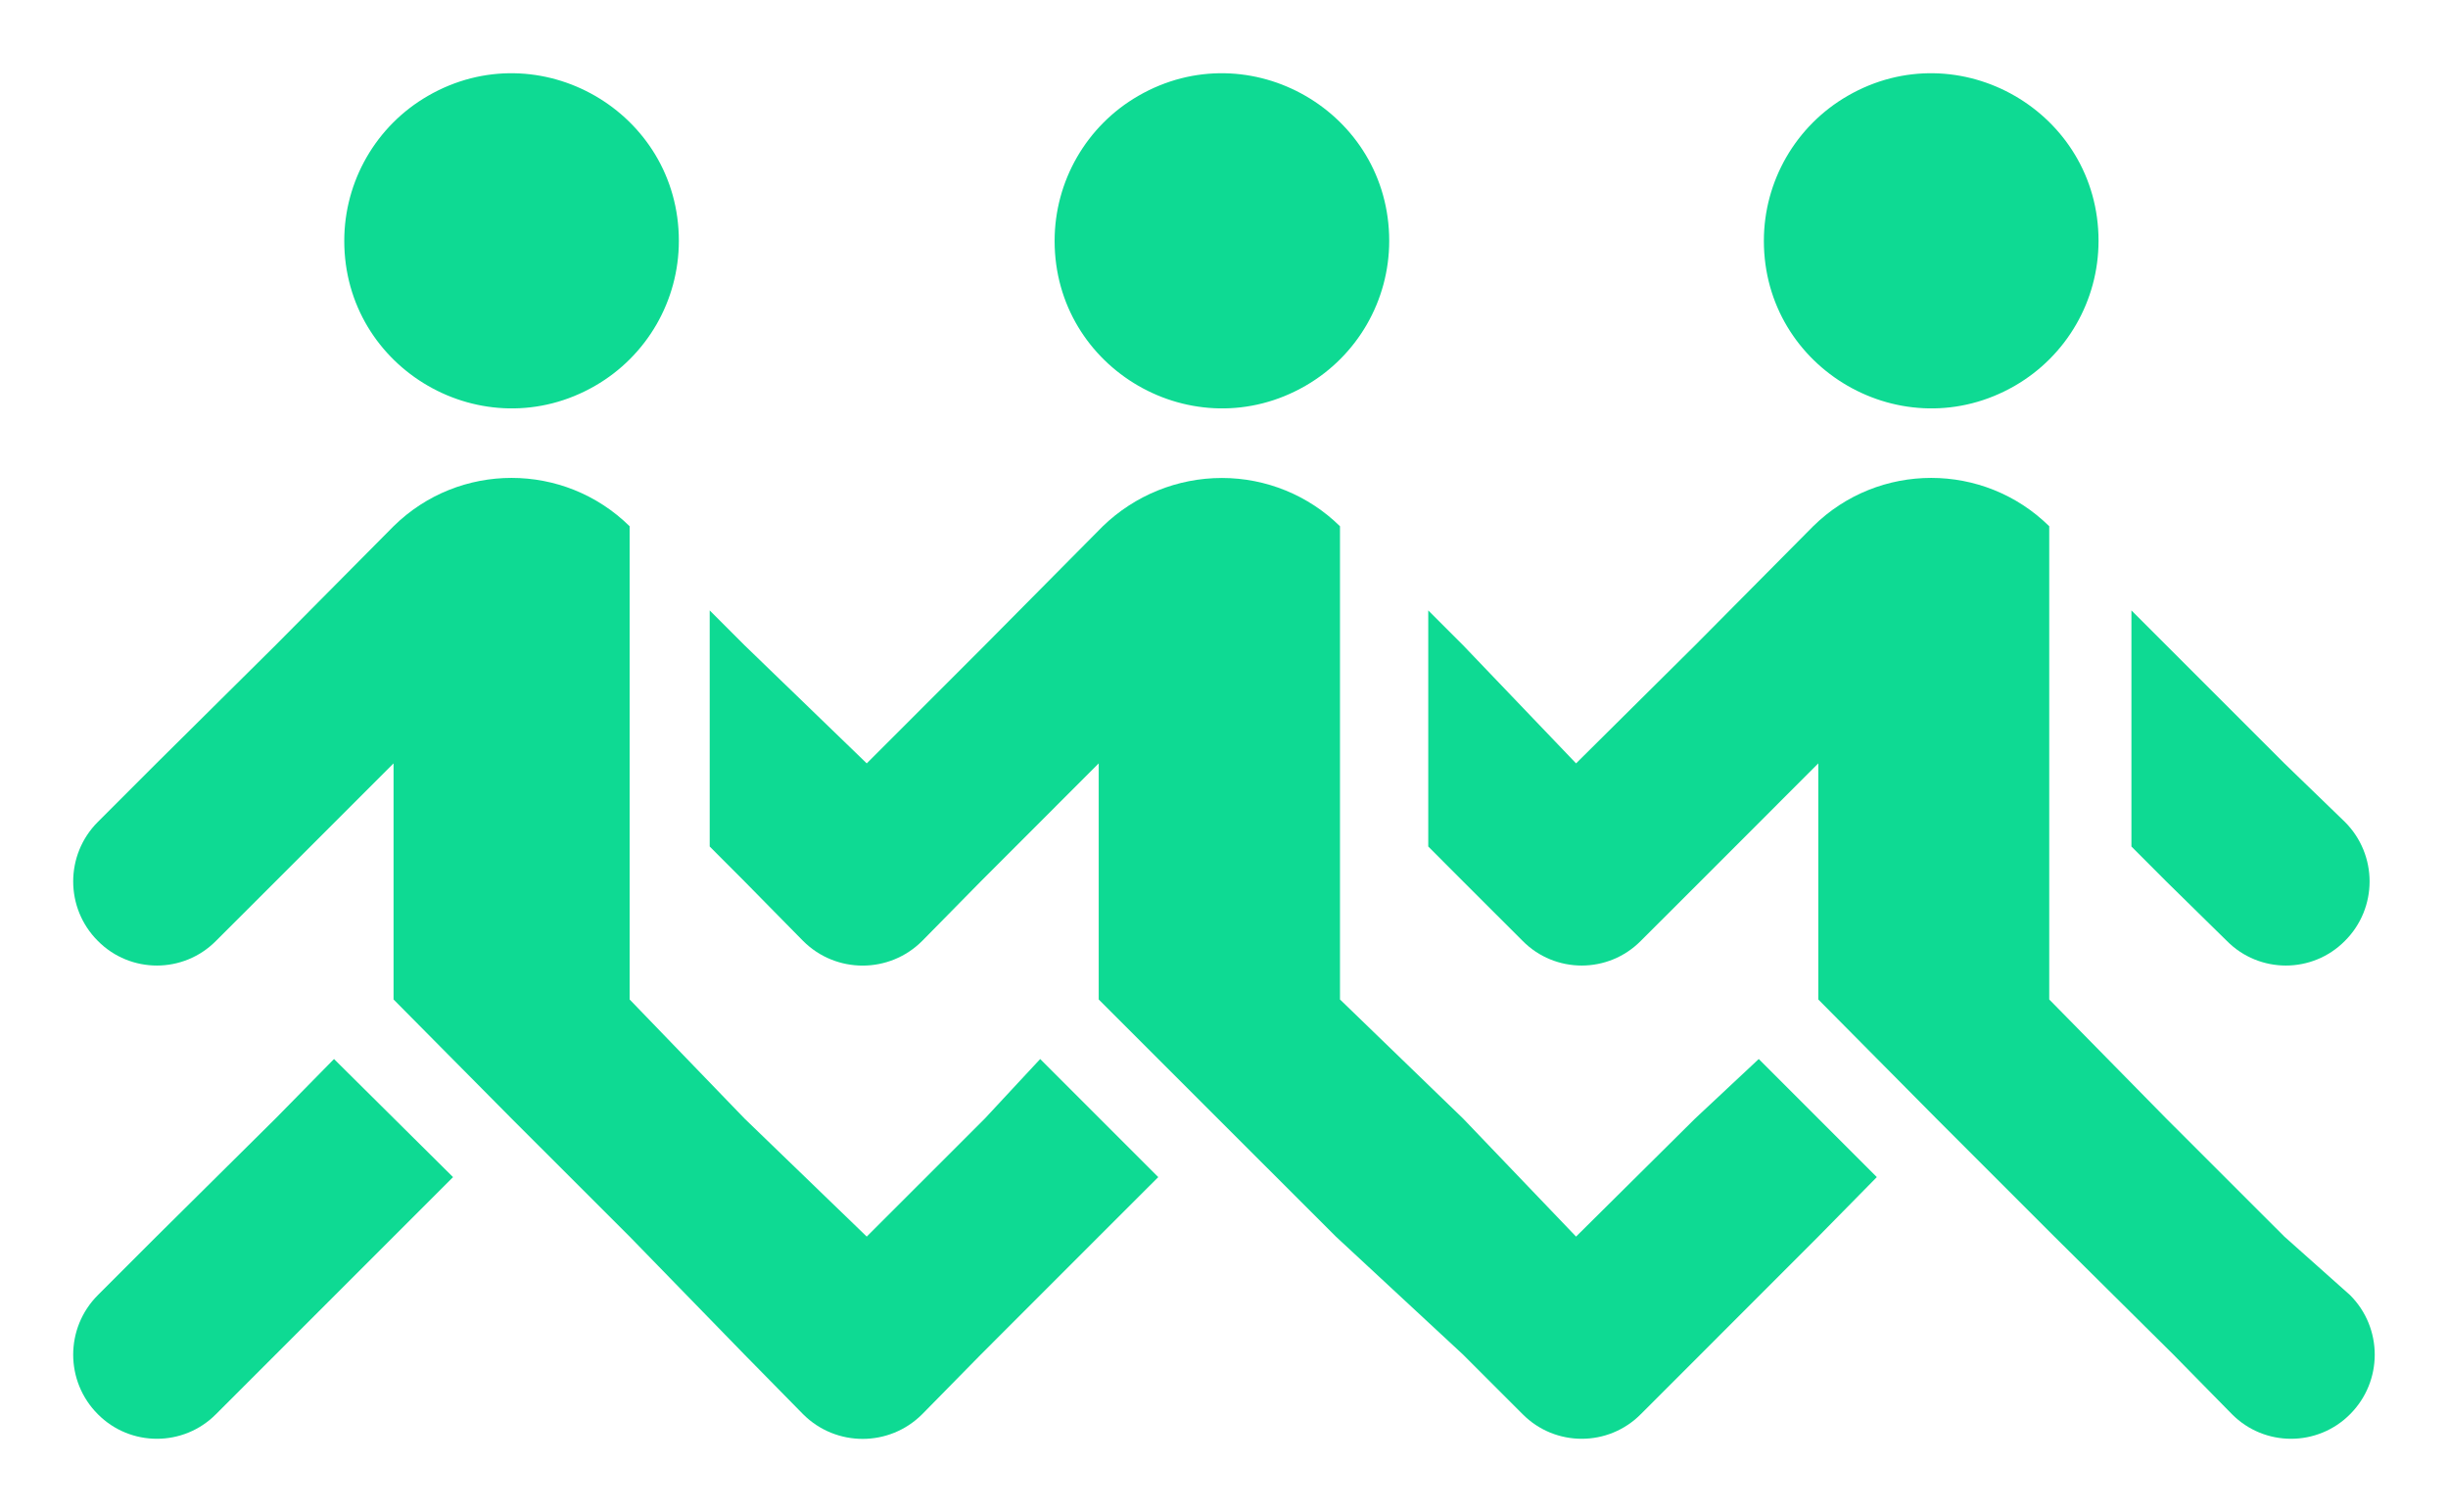 <?xml version="1.0" encoding="UTF-8"?> <svg xmlns="http://www.w3.org/2000/svg" viewBox="563.815 224.346 33.421 20.643"> <path fill="#0eda93" fill-opacity="1" stroke="none" stroke-opacity="1" stroke-width="1" fill-rule="evenodd" id="tSvgcd761f415b" d="M 567.576 239.616 C 566.763 240.422 566.458 240.724 565.95 241.227 C 565.551 241.627 565.401 241.777 565.151 242.026 C 564.702 242.475 564.702 243.203 565.151 243.652 C 565.595 244.099 566.319 244.099 566.763 243.652 C 567.169 243.245 567.322 243.093 567.576 242.839 C 568.382 242.033 568.684 241.731 569.188 241.227 C 569.594 240.821 569.746 240.669 570 240.415 C 569.188 239.609 568.883 239.307 568.375 238.803C 567.975 239.209 567.826 239.362 567.576 239.616 Z" class="cls-1"></path> <path fill="#0eda93" fill-opacity="1" stroke="none" stroke-opacity="1" stroke-width="1" fill-rule="evenodd" id="tSvg1e08880e27" d="M 568.515 227.634 C 568.515 229.392 570.418 230.491 571.941 229.612 C 572.648 229.204 573.083 228.45 573.083 227.634 C 573.083 225.875 571.18 224.776 569.657 225.655C 568.95 226.063 568.515 226.818 568.515 227.634 Z" class="cls-1"></path> <path fill="#0eda93" fill-opacity="1" stroke="none" stroke-opacity="1" stroke-width="1" fill-rule="evenodd" id="tSvgb7a8a23c2b" d="M 577.26 239.616 C 576.454 240.422 576.152 240.724 575.648 241.227 C 574.814 240.422 574.502 240.119 573.98 239.616 C 573.196 238.803 572.901 238.498 572.411 237.99 C 572.411 236.379 572.411 235.774 572.411 234.767 C 572.411 234.767 572.411 234.767 572.411 234.767 C 572.411 233.148 572.411 232.541 572.411 231.53 C 572.411 231.53 572.411 231.53 572.411 231.53 C 571.516 230.65 570.082 230.65 569.188 231.53 C 568.382 232.342 568.08 232.647 567.576 233.155 C 566.763 233.961 566.458 234.263 565.95 234.767 C 565.551 235.166 565.401 235.316 565.151 235.566 C 564.702 236.015 564.702 236.743 565.151 237.191 C 565.595 237.639 566.319 237.639 566.763 237.191 C 567.169 236.785 567.322 236.633 567.576 236.379 C 568.382 235.573 568.684 235.271 569.188 234.767 C 569.188 236.379 569.188 236.983 569.188 237.99 C 569.993 238.803 570.296 239.108 570.799 239.616 C 570.799 239.616 570.799 239.616 570.799 239.616 C 571.605 240.422 571.907 240.724 572.411 241.227 C 573.196 242.033 573.49 242.335 573.98 242.839 C 574.38 243.245 574.53 243.398 574.779 243.652 C 575.228 244.101 575.956 244.101 576.405 243.652 C 576.804 243.245 576.954 243.093 577.204 242.839 C 578.009 242.033 578.312 241.731 578.815 241.227 C 579.222 240.821 579.374 240.669 579.628 240.415 C 578.822 239.609 578.52 239.307 578.016 238.803C 577.638 239.209 577.496 239.362 577.26 239.616 Z" class="cls-1"></path> <path fill="#0eda93" fill-opacity="1" stroke="none" stroke-opacity="1" stroke-width="1" fill-rule="evenodd" id="tSvg275326bfc0" d="M 578.213 227.634 C 578.213 229.392 580.116 230.491 581.639 229.612 C 582.346 229.204 582.781 228.45 582.781 227.634 C 582.781 225.875 580.878 224.776 579.355 225.655C 578.648 226.063 578.213 226.818 578.213 227.634 Z" class="cls-1"></path> <path fill="#0eda93" fill-opacity="1" stroke="none" stroke-opacity="1" stroke-width="1" fill-rule="evenodd" id="tSvg14fa7083895" d="M 586.957 239.616 C 586.145 240.422 585.84 240.724 585.332 241.227 C 584.561 240.422 584.272 240.119 583.79 239.616 C 582.949 238.803 582.634 238.498 582.109 237.99 C 582.109 236.379 582.109 235.774 582.109 234.767 C 582.109 234.767 582.109 234.767 582.109 234.767 C 582.109 233.148 582.109 232.541 582.109 231.53 C 582.109 231.53 582.109 231.53 582.109 231.53 C 581.679 231.107 581.1 230.871 580.497 230.871 C 579.89 230.871 579.307 231.108 578.871 231.53 C 578.066 232.342 577.763 232.647 577.26 233.155 C 576.454 233.961 576.152 234.263 575.648 234.767 C 574.814 233.961 574.502 233.659 573.98 233.155 C 573.742 232.917 573.653 232.828 573.504 232.679 C 573.504 234.29 573.504 234.895 573.504 235.902 C 573.742 236.14 573.831 236.23 573.98 236.379 C 574.38 236.785 574.53 236.937 574.779 237.191 C 575.228 237.64 575.956 237.64 576.405 237.191 C 576.804 236.785 576.954 236.633 577.204 236.379 C 578.009 235.573 578.312 235.271 578.815 234.767 C 578.815 236.379 578.815 236.983 578.815 237.99 C 579.628 238.803 579.933 239.108 580.441 239.616 C 580.441 239.616 580.441 239.616 580.441 239.616 C 581.247 240.422 581.549 240.724 582.053 241.227 C 582.921 242.033 583.247 242.335 583.79 242.839 C 584.197 243.245 584.349 243.398 584.603 243.652 C 585.047 244.099 585.771 244.099 586.215 243.652 C 586.621 243.245 586.774 243.093 587.028 242.839 C 587.833 242.033 588.136 241.731 588.639 241.227 C 589.039 240.821 589.188 240.669 589.438 240.415 C 588.632 239.609 588.33 239.307 587.826 238.803C 587.392 239.209 587.229 239.362 586.957 239.616 Z" class="cls-1"></path> <path fill="#0eda93" fill-opacity="1" stroke="none" stroke-opacity="1" stroke-width="1" fill-rule="evenodd" id="tSvg11a59c7c94d" d="M 594.217 237.191 C 594.661 237.639 595.384 237.639 595.828 237.191 C 596.278 236.743 596.278 236.015 595.828 235.566 C 595.415 235.166 595.26 235.017 595.002 234.767 C 594.196 233.961 593.894 233.659 593.39 233.155 C 593.152 232.917 593.062 232.828 592.914 232.679 C 592.914 234.29 592.914 234.895 592.914 235.902 C 593.152 236.14 593.241 236.23 593.39 236.379C 593.803 236.785 593.958 236.937 594.217 237.191 Z" class="cls-1"></path> <path fill="#0eda93" fill-opacity="1" stroke="none" stroke-opacity="1" stroke-width="1" fill-rule="evenodd" id="tSvg6427302496" d="M 595.002 241.227 C 594.196 240.422 593.894 240.119 593.39 239.616 C 592.591 238.803 592.292 238.498 591.792 237.99 C 591.792 236.379 591.792 235.774 591.792 234.767 C 591.792 234.767 591.792 234.767 591.792 234.767 C 591.792 233.148 591.792 232.541 591.792 231.53 C 591.792 231.53 591.792 231.53 591.792 231.53 C 590.898 230.65 589.463 230.65 588.569 231.53 C 587.763 232.342 587.461 232.647 586.957 233.155 C 586.145 233.961 585.84 234.263 585.332 234.767 C 584.561 233.961 584.272 233.659 583.79 233.155 C 583.552 232.917 583.463 232.828 583.314 232.679 C 583.314 234.29 583.314 234.895 583.314 235.902 C 583.552 236.14 583.641 236.23 583.79 236.379 C 584.197 236.785 584.349 236.937 584.603 237.191 C 585.047 237.639 585.771 237.639 586.215 237.191 C 586.621 236.785 586.774 236.633 587.028 236.379 C 587.833 235.573 588.136 235.271 588.639 234.767 C 588.639 236.379 588.639 236.983 588.639 237.99 C 589.445 238.803 589.747 239.108 590.251 239.616 C 590.251 239.616 590.251 239.616 590.251 239.616 C 591.057 240.422 591.359 240.724 591.862 241.227 C 592.675 242.033 592.98 242.335 593.488 242.839 C 593.887 243.245 594.037 243.398 594.287 243.652 C 594.731 244.099 595.455 244.099 595.899 243.652 C 596.348 243.203 596.348 242.475 595.899 242.026C 595.45 241.627 595.282 241.477 595.002 241.227 Z" class="cls-1"></path> <path fill="#0eda93" fill-opacity="1" stroke="none" stroke-opacity="1" stroke-width="1" fill-rule="evenodd" id="tSvg73d69ef382" d="M 587.896 227.634 C 587.896 229.392 589.8 230.491 591.323 229.612 C 592.03 229.204 592.465 228.45 592.465 227.634 C 592.465 225.875 590.561 224.776 589.039 225.655C 588.332 226.063 587.896 226.818 587.896 227.634 Z" class="cls-1"></path> <defs></defs> </svg> 